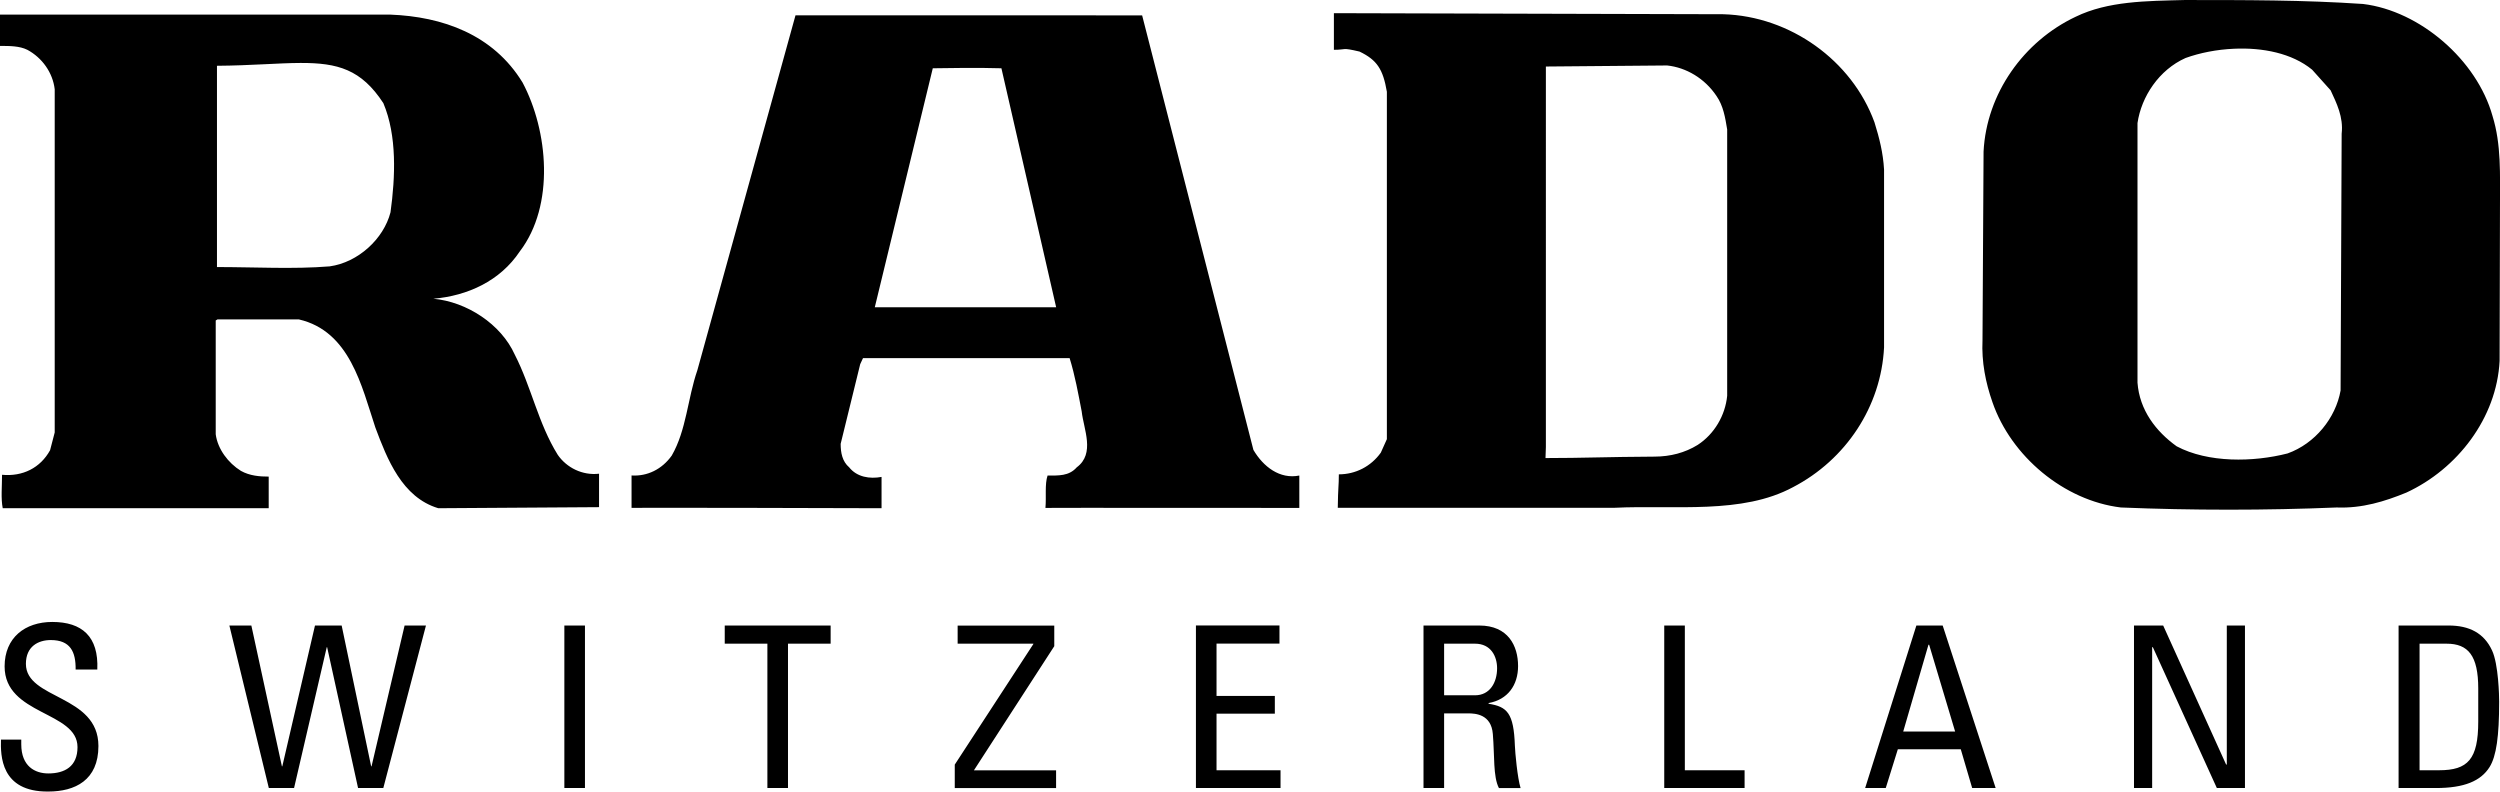 <?xml version="1.0" encoding="utf-8"?>
<!-- Generator: Adobe Illustrator 26.1.0, SVG Export Plug-In . SVG Version: 6.00 Build 0)  -->
<svg version="1.1" id="Layer_1" xmlns="http://www.w3.org/2000/svg" xmlns:xlink="http://www.w3.org/1999/xlink" x="0px" y="0px"
	 viewBox="0 0 499 158" style="enable-background:new 0 0 499 158;" xml:space="preserve">
<style type="text/css">
	.st0{fill-rule:evenodd;clip-rule:evenodd;}
</style>
<g>
	<g id="g2432" transform="matrix(1.25,0,0,-1.25,-262.205,533.529)">
		<g id="g2434" transform="scale(0.1,0.1)">
			<path id="path2436" class="st0" d="M5585.9,4268.2c-61.1-1.6-122.1-1.6-173.8-26.7c-83-39.2-142.4-122.6-147.1-215.2l-1.7-301.5
				c-1.6-34.5,4.9-67.4,15.9-98.8c29.8-86.4,114.2-157.1,205-168.1c112.8-4.7,231.9-4.7,344.7,0c40.7-1.6,76.9,9.7,111.3,23.8
				c81.4,37.7,144.1,119,148.8,210.1l0.6,246.4c0,51.8,2.2,99.3-11.9,144.8c-25,89.5-115.9,167.9-206.7,178.9
				C5776.9,4268.3,5681.4,4268.2,5585.9,4268.2z M4227.6,4247.2v-58.5c21.1,0,11.3,4.1,40.9-2.8c27.8-13.4,37.5-27.9,43.7-64.2V3567
				l-9.7-21.6c-15.7-22-40.4-34.6-67-34.6c0-18.8-1.3-20.2-1.7-53.4h441.8c97.1,4.7,203.6-11,285.1,32.9
				c84.6,44,140.7,128.9,145.4,223.2v283.9c-1.5,26.7-7.5,50.4-15.3,75.5c-36,98.9-134.8,169.5-241.3,172.6L4227.6,4247.2z
				 M2097.6,4244.9v-50c15.6,0,31.2,0,43.7-6.2c23.5-12.6,40.6-36.3,43.7-63v-548l-7.4-28.4c-15.6-28.3-43.8-42.3-76.7-39.2
				c0-18.9-2-37.7,1.1-53.4h424.7v50.5c-14.1,0-30.2,1.2-44.3,9.1c-20.4,12.6-37.2,34.9-40.3,58.5v181.7l2.8,1.7h130
				c81.4-18.8,100.2-106.7,122.1-172.6c18.8-50.2,42.6-111.6,100.5-128.9l256.7,1.7v53.4c-26.6-3.1-51.8,9.7-65.9,30.1
				c-31.3,50.2-42.1,108.3-68.7,160.1c-21.9,48.7-76.8,84.4-130,89.2c54.8,4.7,106.6,28.4,138,75.5c56.4,73.8,45.3,192.8,4.5,269.7
				c-47,77-128.2,105.3-211.2,108.5H2097.6z M3367.9,4243.8l-156.7-566.7c-15.7-45.5-17.4-95.5-40.9-136.3
				c-15.6-22-39.1-33.4-64.2-31.8v-51.7c0.4,0.4,399.2-0.4,399.2-0.6v50c-18.8-3.5-39.2-0.4-51.7,15.3c-11,9.4-13.6,23.3-13.6,37.5
				l31.2,127.2l4.5,9.7h329.9c8.6-27.7,13.8-56.7,19.3-85.2c3.1-28.3,21.8-67.2-7.9-89.2c-12.5-14.2-29.3-13.1-46.6-13.1
				c-4.7-14.1-1.8-34.4-3.4-51.7c-0.4,0.4,405.4-0.2,405.4,0v51.7c-31.3-6.3-57.6,14.2-73.3,40.9l-177.7,693.9H3367.9z
				 M5664.8,4190.4c45.6,2.1,92.6-7,124.9-33.5l29.5-32.9c9.4-20.4,20.7-42.6,17.6-69.3l-1.7-410c-7.8-44-40.8-84.8-84.6-100.5
				c-54.8-14.1-127.1-15.3-177.2,11.4c-32.9,23.6-59.3,57.7-62.5,101.6v414.5c6.2,42.4,34.4,85,76.7,103.9
				C5610.5,4183.9,5637.4,4189.2,5664.8,4190.4z M2577.5,4167.7c59.3,0.2,97.1-10.2,132.3-64.2c21.9-51.8,19.2-117.8,11.4-174.3
				c-10.9-42.4-51.7-80-97.1-86.3c-57.9-4.7-120.5-1.1-180-1.1v321.4C2498.9,4163.6,2541.9,4167.6,2577.5,4167.7z M4759.7,4163.7
				c30.3-3.2,60.1-20.6,78.9-48.8c10.9-15.7,13.9-34.5,17-53.4v-425.3c-3.1-31.4-20.5-61.1-47.1-78.4
				c-20.4-12.6-43.6-18.6-68.7-18.7c-75.6-0.4-114.8-2.3-174.3-2.3l0.6,17.6V4162L4759.7,4163.7z M3638.2,4159.8
				c16.6,0.1,34.7,0.1,58.5-0.6l87.4-381.6h-289.6l92.6,381.6C3606.4,4159.4,3621.5,4159.7,3638.2,4159.8z M2181.1,3275.1
				c-43.4,0-76.1-25-76.1-71c0-78.1,116.4-71.3,116.4-128.9c0-30.9-20.4-42-46.6-42c-21.2,0-43.2,11.3-43.2,46.6v7.4h-32.4
				c-0.7-24.8-0.9-83.6,75.5-82.9c42.7,0,80.1,18,80.1,72.7c0,82.4-115.8,74-115.8,131.2c0,28.1,20,38,39.7,38
				c31.2,0,40.1-18.7,39.7-47.1h34.6C2255.4,3251.9,2228.5,3275.1,2181.1,3275.1z M2463.9,3269.4l63-259.5h40.3l52.2,224.9h0.6
				l49.4-224.9h40.3l68.1,259.5h-34.1l-52.8-224.9h-0.6l-47.1,224.9h-42.6l-52.2-224.9h-0.6l-48.8,224.9H2463.9z M2998.8,3269.4
				v-259.5h32.9v259.5H2998.8z M3254.9,3269.4v-29h68.1v-230.5h32.9v230.5h68.1v29H3254.9z M3626.8,3269.4v-29h120.9v-0.6
				l-125.5-192.5v-37.5h161.8v28.4h-131.2l128.3,198.2v32.9H3626.8z M4007.3,3269.4v-259.5h135.1v28.4h-102.2v90.3h93.1v28.4h-93.1
				v83.5h100.5v29H4007.3z M4370.7,3269.4v-259.5h32.9v119.2h38.6c11.2,0,36.7-1.3,39.2-32.9c2.9-34.5,0.3-68.3,9.7-86.3h34.6
				c-5,16.2-8.7,56.4-9.1,67.6c-1.8,52.1-12.2,62.3-42,67v1.1c30.5,5.4,47.1,28.5,47.1,59.1c0,32.4-16,64.7-61.9,64.7H4370.7z
				 M4755.1,3269.4v-259.5h128.3v28.4H4788v231.1H4755.1z M5157.7,3269.4l-81.8-259.5h32.9l19.3,61.9h100.5l18.2-61.9h37.5
				l-84.6,259.5H5157.7z M5505.2,3269.4v-259.5h29v224.9h1.1l102.2-224.9h44.9v259.5h-29v-222h-1.1l-100.5,222H5505.2z
				 M5927.7,3269.4v-259.5h59.6c45.2,0,71.7,11.2,85.7,33.5c10.8,17.3,15.3,49.1,15.3,104.5c0,8.3-1,59.8-11.4,81.8
				c-12.9,27.7-36.3,39.7-69.3,39.7H5927.7z M4403.6,3240.4h49.4c25.5,0,35.2-20.5,35.2-39.2c0-22.7-11.5-43.2-35.2-43.2h-49.4
				V3240.4z M5961.2,3240.4h43.2c34.4,0,50.5-19,50.5-71.5v-52.8c0-60.4-16.6-77.8-62.5-77.8h-31.2V3240.4z M5177,3238.7h1.1
				l41.5-138.6h-82.9L5177,3238.7z"/>
			<g id="g2460" transform="scale(0.999,1.001)">
			</g>
			<g id="g2468" transform="scale(0.999,1.001)">
			</g>
			<g id="g2476" transform="scale(0.999,1.001)">
			</g>
		</g>
	</g>
</g>
</svg>
